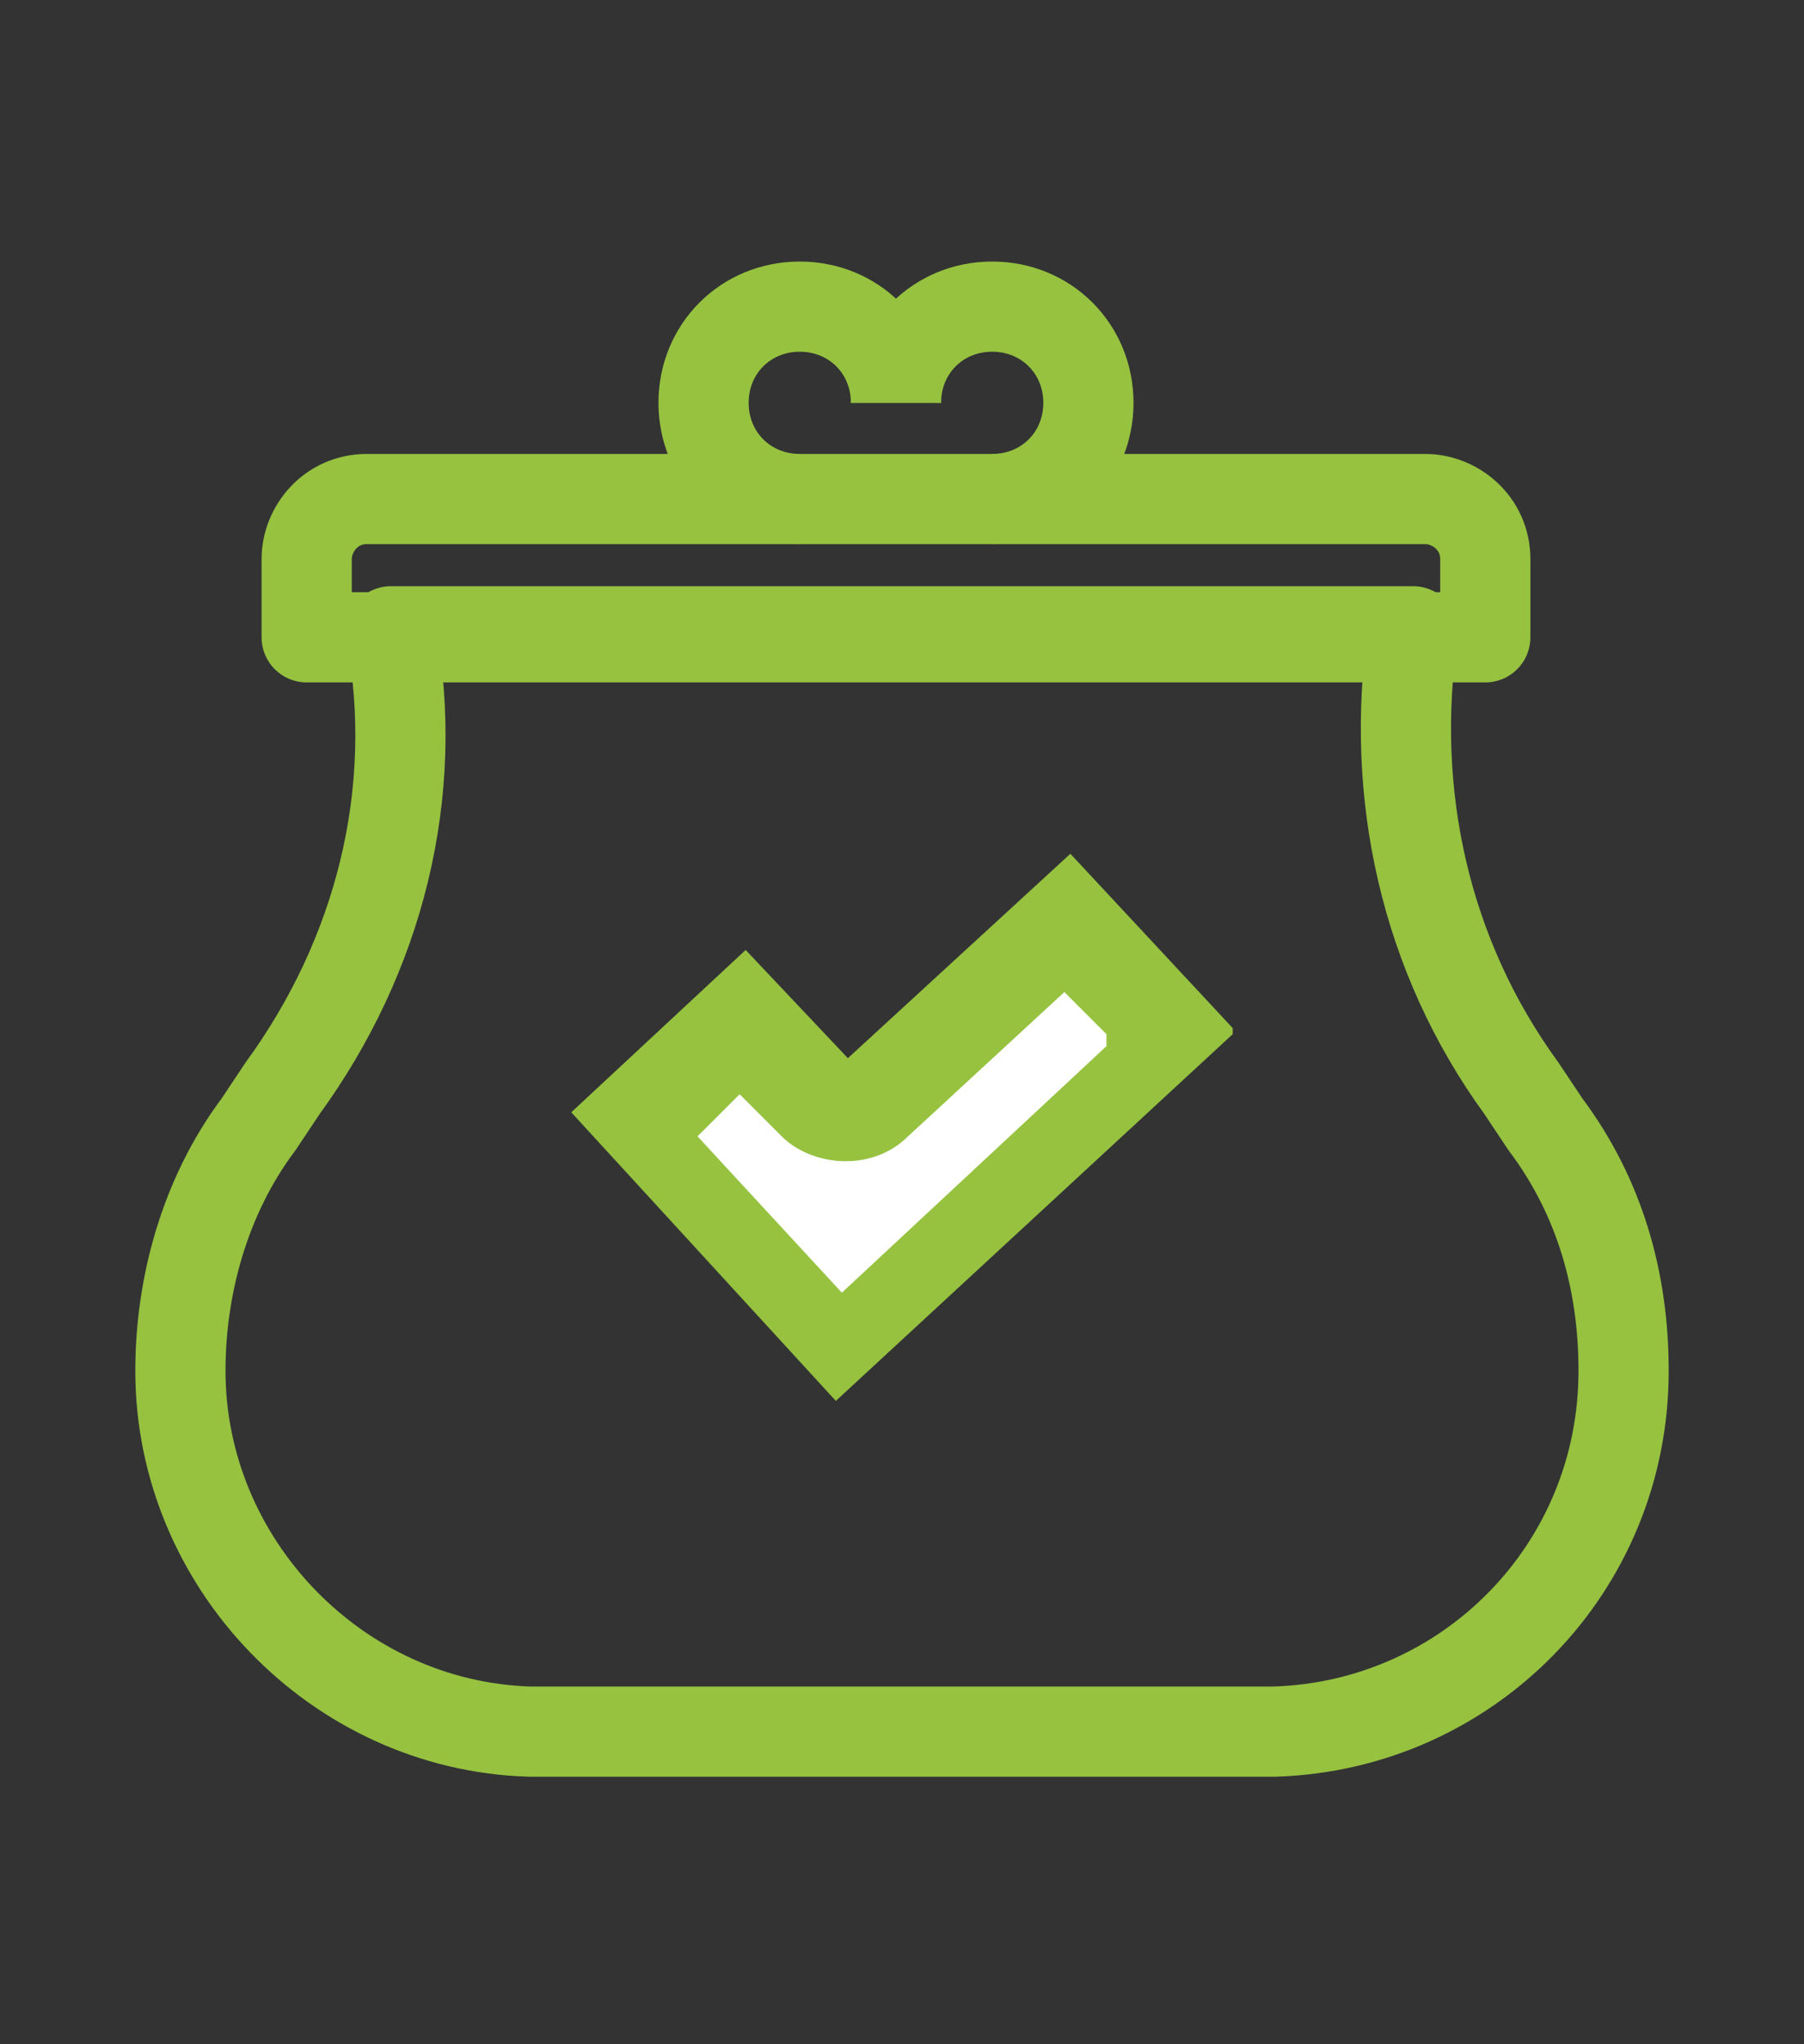 <?xml version="1.0" encoding="UTF-8"?>
<svg xmlns="http://www.w3.org/2000/svg" version="1.1" viewBox="0 0 30 34">
  <rect x="0" y="0" width="30" height="34" fill="#333333" stroke="none"/>
  <defs>
    <style>
      .cls-1 {
        stroke-linecap: square;
      }

      .cls-1, .cls-2 {
        fill: none;
        stroke: #96c240;
        stroke-linejoin: round;
        stroke-width: 1.5px;
      }

      .cls-3 {
        fill: #fff;
      }

      .cls-4 {
        fill: #96c240;
      }
    </style>
  </defs>
  <!-- Generator: Adobe Illustrator 28.7.1, SVG Export Plug-In . SVG Version: 1.2.0 Build 142)  -->
  <g>
    <g id="Layer_1">
      <g id="Group_102500">
        <path id="Path_430893" class="cls-1" d="M5.1,10.6v-1.3c0-.5.4-1,1-1,0,0,0,0,0,0h17.6c.5,0,1,.4,1,1h0v1.3H5.1Z"/>
        <path id="Path_430894" class="cls-2" d="M16.5,8.3c.9,0,1.6-.7,1.6-1.6,0-.9-.7-1.6-1.6-1.6-.9,0-1.6.7-1.6,1.6"/>
        <path id="Path_430895" class="cls-2" d="M14.9,6.7c0-.9-.7-1.6-1.6-1.6-.9,0-1.6.7-1.6,1.6s.7,1.6,1.6,1.6c0,0,0,0,0,0"/>
        <path id="Path_430896" class="cls-2" d="M25.7,18.7l-.4-.6c-1.6-2.2-2.2-4.9-1.8-7.6H6.5c.5,2.7-.2,5.4-1.8,7.6l-.4.6c-.9,1.2-1.3,2.7-1.3,4.1,0,3.2,2.6,5.9,5.8,6h12.4c3.2-.1,5.8-2.7,5.8-6,0-1.5-.4-2.9-1.3-4.1Z"/>
        <g id="Union_392">
          <path class="cls-3" d="M19.5,17.2l-5.5,5.1-.5-.5-2.9-3.1,1.8-1.7,1.2,1.3.5.5.5-.5,3.1-2.9,1.7,1.8Z"/>
          <path class="cls-4" d="M18.4,17.2l-.7-.7-2.6,2.4c-.6.6-1.6.5-2.1,0l-.7-.7-.7.7,2.4,2.6,4.4-4.1M20.5,17.2l-6.6,6.1-4.4-4.8,2.9-2.7,1.7,1.8,3.7-3.4,2.7,2.9Z"/>
        </g>
      </g>
    </g>
  </g>
</svg>
